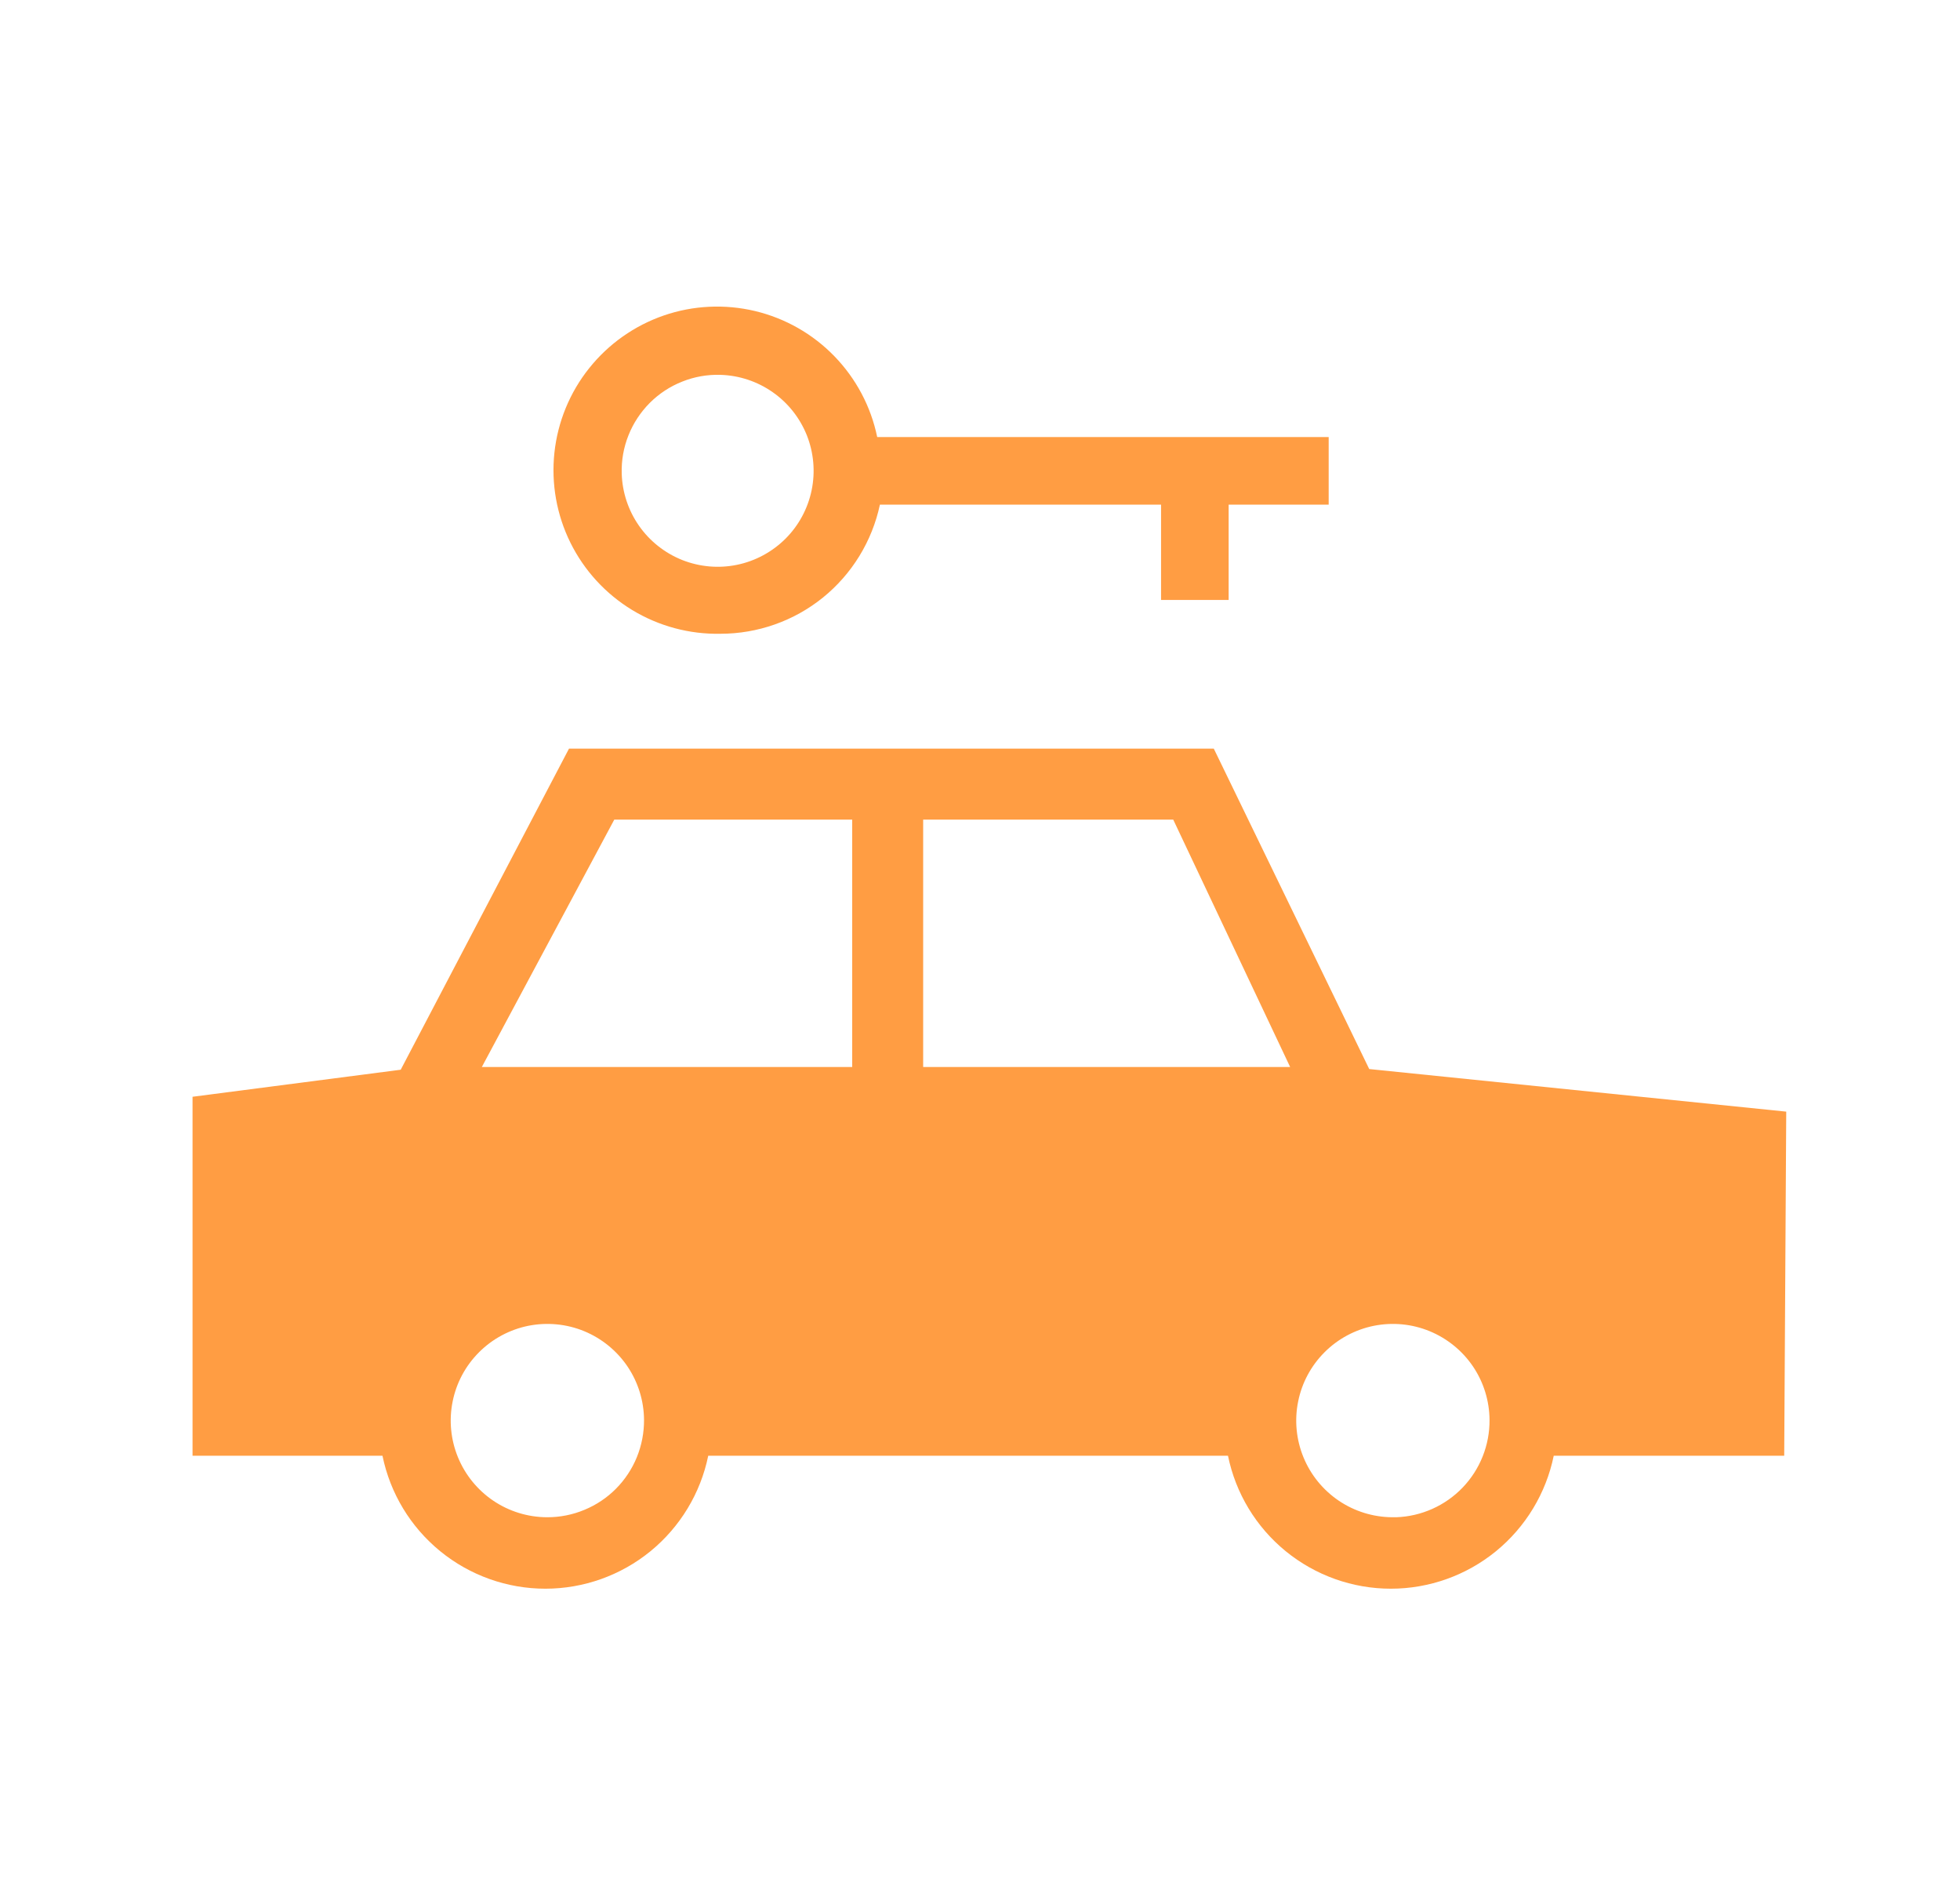 <svg width="29" height="28" viewBox="0 0 29 28" fill="none" xmlns="http://www.w3.org/2000/svg">
<path d="M26.429 16.444L20.259 15.814L17.959 11.074H8.419L5.929 15.824L2.849 16.224V21.534H5.659C5.773 22.09 6.074 22.588 6.514 22.947C6.953 23.305 7.502 23.501 8.069 23.501C8.636 23.501 9.185 23.305 9.624 22.947C10.063 22.588 10.365 22.09 10.479 21.534H18.169C18.283 22.09 18.584 22.588 19.024 22.947C19.463 23.305 20.012 23.501 20.579 23.501C21.146 23.501 21.695 23.305 22.134 22.947C22.573 22.588 22.875 22.09 22.989 21.534H26.399L26.429 16.444ZM19.089 15.784H13.659V12.124H17.359L19.089 15.784ZM9.089 12.124H12.609V15.784H7.129L9.089 12.124ZM8.089 22.444C7.807 22.442 7.532 22.357 7.298 22.199C7.065 22.041 6.883 21.818 6.776 21.557C6.669 21.296 6.641 21.009 6.697 20.733C6.752 20.456 6.888 20.203 7.088 20.003C7.287 19.804 7.541 19.668 7.817 19.612C8.094 19.557 8.381 19.584 8.642 19.691C8.902 19.798 9.126 19.98 9.284 20.213C9.442 20.447 9.527 20.722 9.529 21.004C9.53 21.193 9.494 21.38 9.423 21.555C9.352 21.729 9.247 21.888 9.114 22.022C8.981 22.156 8.823 22.262 8.648 22.334C8.474 22.407 8.288 22.444 8.099 22.444H8.089ZM20.599 22.444C20.317 22.442 20.042 22.357 19.808 22.199C19.575 22.041 19.393 21.818 19.286 21.557C19.179 21.296 19.151 21.009 19.207 20.733C19.262 20.456 19.398 20.203 19.598 20.003C19.797 19.804 20.051 19.668 20.328 19.612C20.604 19.557 20.891 19.584 21.151 19.691C21.412 19.798 21.636 19.98 21.794 20.213C21.952 20.447 22.037 20.722 22.039 21.004C22.042 21.377 21.899 21.736 21.641 22.005C21.384 22.273 21.031 22.431 20.659 22.444H20.599Z" fill="#FF9D43"/>
<path d="M10.659 9.375C11.212 9.375 11.748 9.186 12.178 8.838C12.607 8.49 12.904 8.005 13.019 7.465H17.179V8.875H18.179V7.465H19.659V6.465H12.979C12.886 6.014 12.666 5.6 12.346 5.27C12.026 4.94 11.619 4.708 11.171 4.601C10.724 4.495 10.256 4.517 9.821 4.667C9.387 4.817 9.004 5.087 8.717 5.447C8.43 5.806 8.252 6.24 8.203 6.697C8.154 7.154 8.236 7.616 8.44 8.028C8.644 8.44 8.961 8.785 9.354 9.024C9.747 9.262 10.199 9.384 10.659 9.375ZM10.659 5.545C10.936 5.553 11.205 5.642 11.432 5.801C11.66 5.96 11.835 6.182 11.938 6.439C12.04 6.697 12.065 6.979 12.009 7.251C11.953 7.523 11.819 7.772 11.623 7.968C11.426 8.164 11.177 8.299 10.905 8.355C10.634 8.411 10.352 8.386 10.094 8.284C9.836 8.181 9.614 8.005 9.455 7.778C9.296 7.551 9.207 7.282 9.199 7.005C9.193 6.811 9.227 6.619 9.299 6.439C9.37 6.26 9.478 6.097 9.614 5.96C9.751 5.823 9.914 5.716 10.094 5.645C10.273 5.573 10.466 5.539 10.659 5.545V5.545Z" fill="#FF9D43"/>
</svg>
